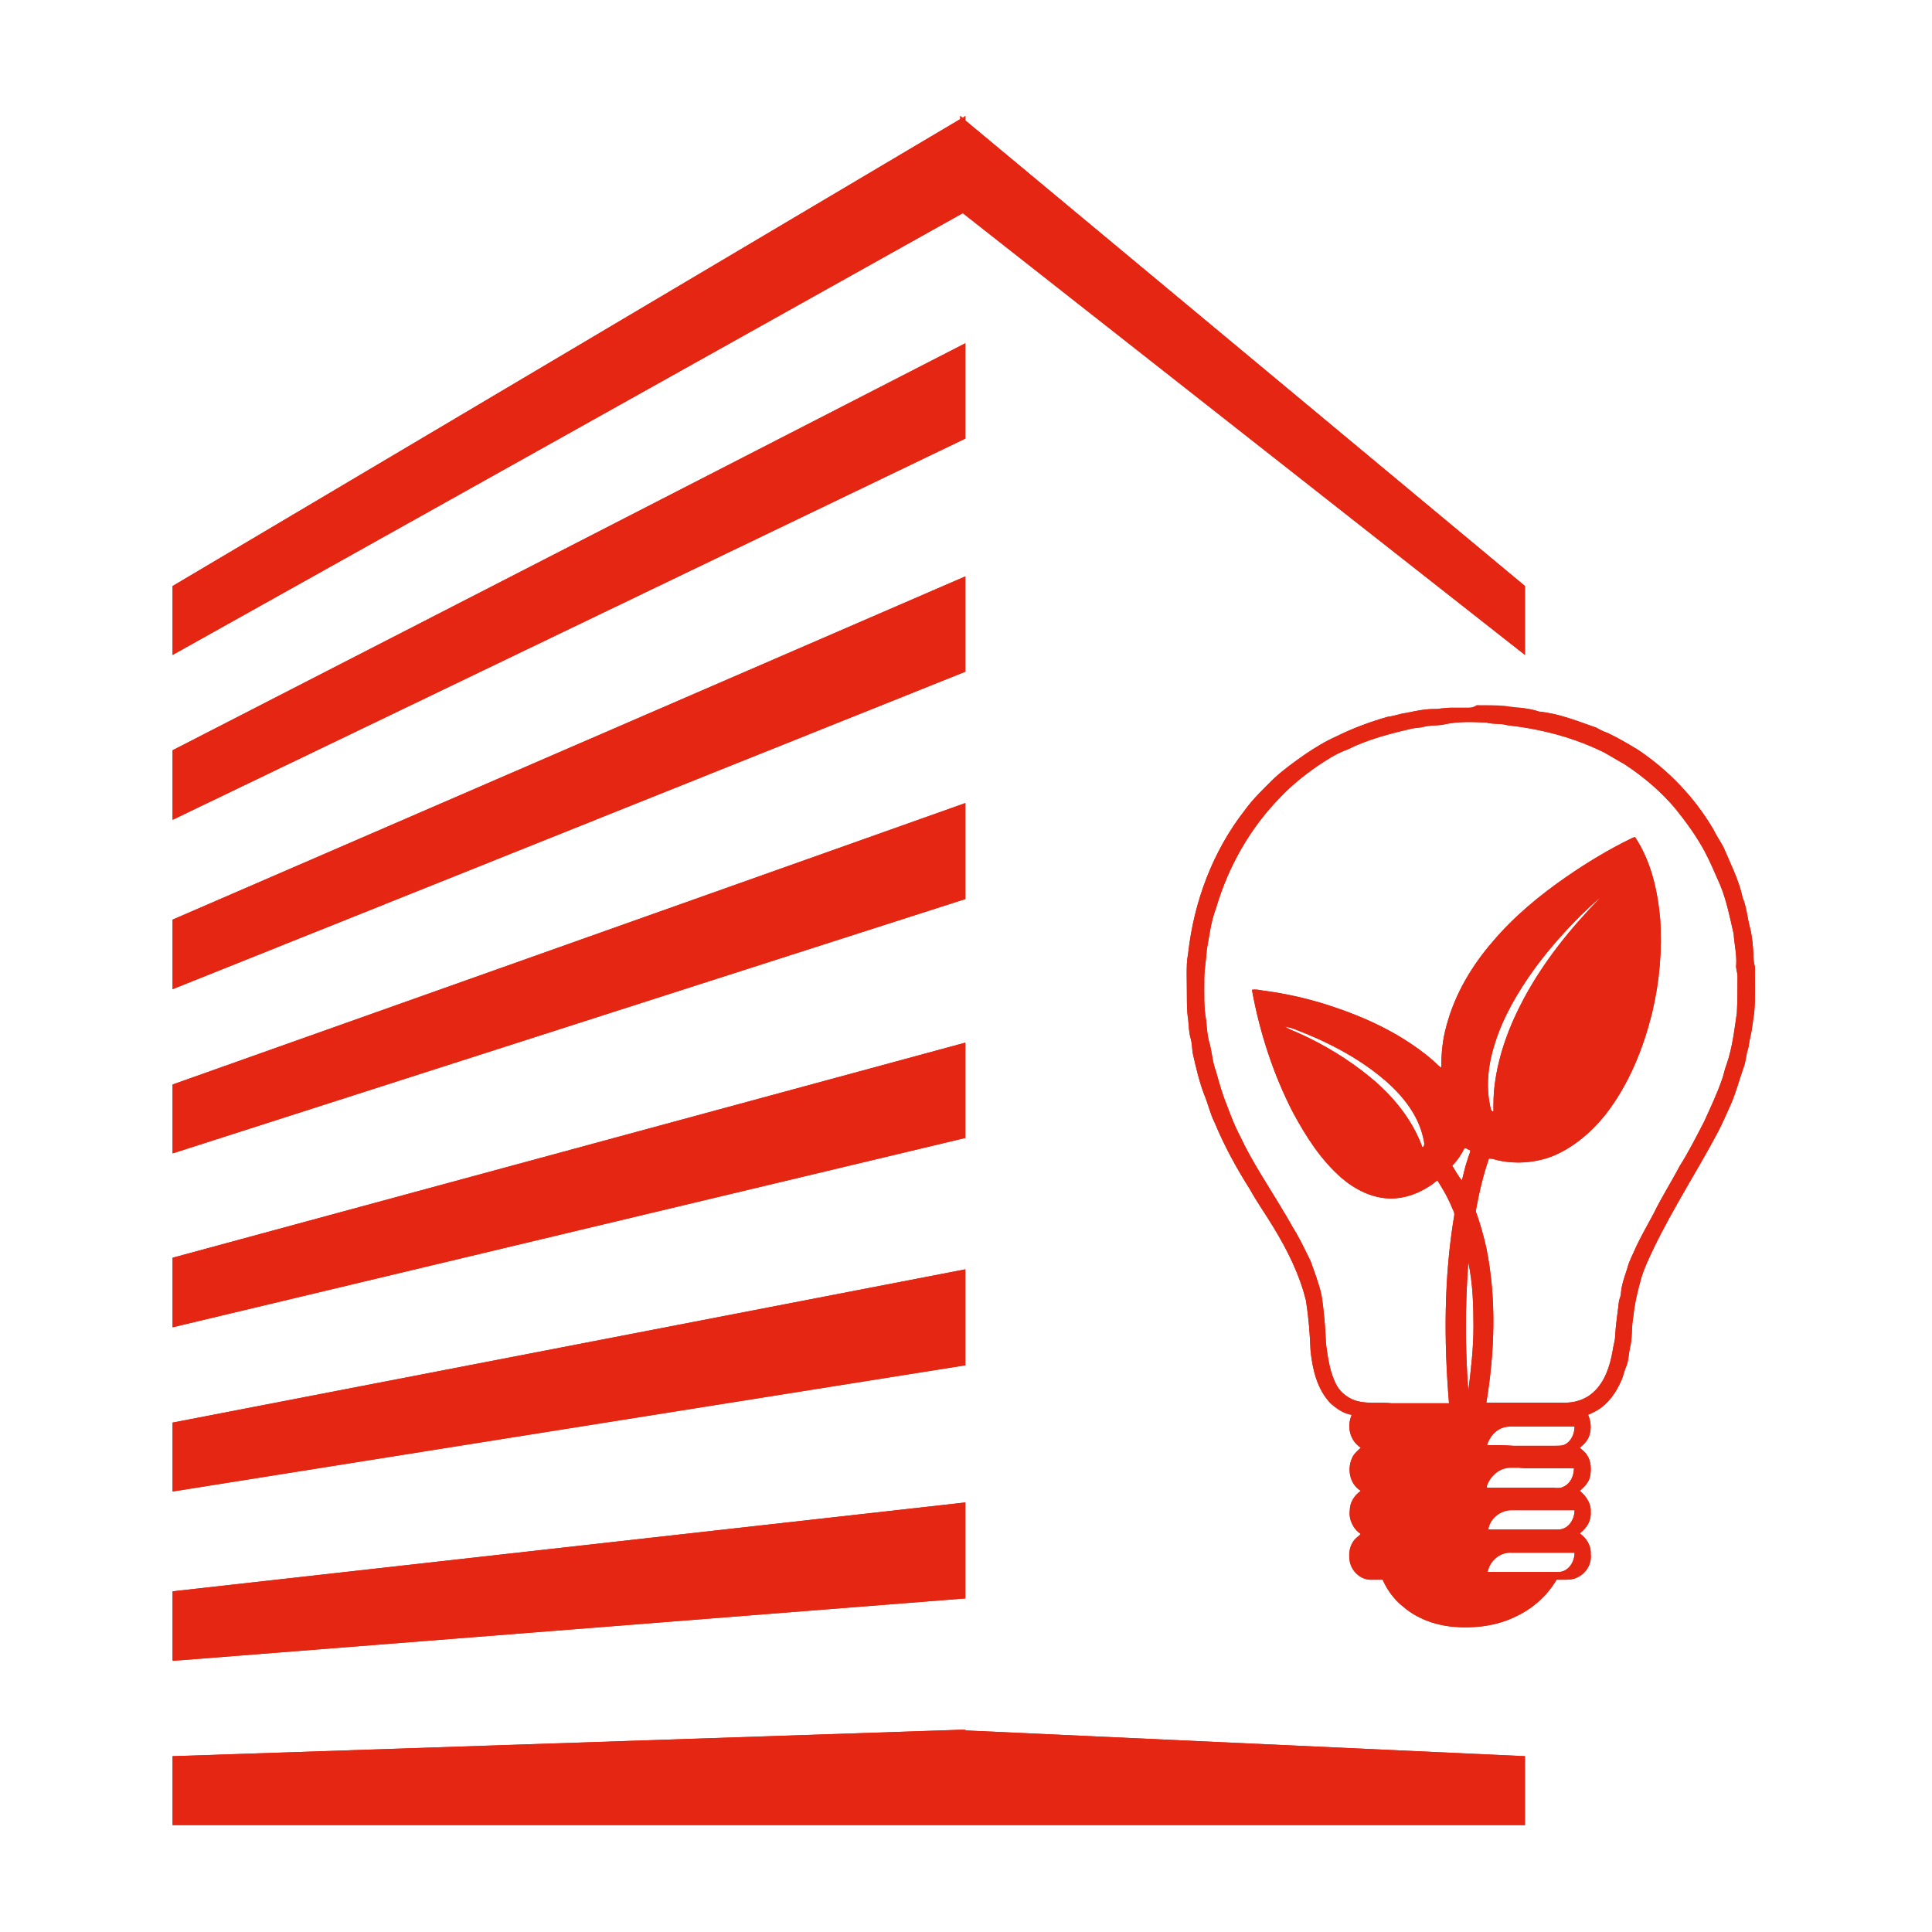 <?xml version="1.0" encoding="utf-8"?>
<!-- Generator: Adobe Illustrator 24.3.0, SVG Export Plug-In . SVG Version: 6.00 Build 0)  -->
<svg version="1.1" id="Layer_1" xmlns="http://www.w3.org/2000/svg" xmlns:xlink="http://www.w3.org/1999/xlink" x="0px" y="0px"
	 viewBox="0 0 300 300" style="enable-background:new 0 0 300 300;" xml:space="preserve">
<style type="text/css">
	.st0{clip-path:url(#SVGID_2_);fill:#E42613;}
	.st1{clip-path:url(#SVGID_4_);fill:#E42613;}
	.st2{clip-path:url(#SVGID_6_);fill:#E42613;}
	.st3{clip-path:url(#SVGID_8_);fill:#E42613;}
	.st4{clip-path:url(#SVGID_10_);fill:#E42613;}
	.st5{clip-path:url(#SVGID_12_);fill:#E42613;}
	.st6{clip-path:url(#SVGID_14_);fill:#E42613;}
	.st7{clip-path:url(#SVGID_16_);fill:#E42613;}
	.st8{clip-path:url(#SVGID_18_);fill:#E42613;}
</style>
<g>
	<defs>
		<path id="SVGID_1_" d="M234.7,241.1c1.4,0,2.9,0,4.3,0c1.8,0,3.7,0,5.5,0c0,1.4-0.9,2.9-2.4,3c-1.6,0-3.1,0-4.7,0
			c-2.1,0-4.3,0-6.4,0C231.3,242.4,232.9,241,234.7,241.1 M234.7,234.5c1.4,0,2.9,0,4.3,0c1.8,0,3.7,0,5.5,0c0,1.4-0.9,2.9-2.4,3
			c-1.8,0-3.7,0-5.5,0c-1.8,0-3.7,0-5.5,0C231.3,235.9,232.9,234.5,234.7,234.5 M238.1,228c2.1,0,4.2,0,6.3,0c0,1.1-0.5,2.3-1.5,2.8
			c-0.5,0.3-1.1,0.3-1.7,0.2c-0.1,0-0.2,0-0.4,0c-1.1,0-2.1,0-3.2,0c-2.2,0-4.5,0-6.7,0c-0.1-0.4,0.2-0.7,0.3-1
			c0.7-1.2,1.9-2.1,3.4-2.1c0.4,0,0.8,0,1.2,0C236.6,228,237.4,228,238.1,228 M230.9,224.4c0.4-1.3,1.4-2.5,2.8-2.8
			c0.5-0.1,1-0.1,1.5-0.1c1.3,0,2.7,0,4,0c1.8,0,3.5,0,5.3,0c0,1.1-0.5,2.3-1.5,2.8c-0.4,0.2-0.9,0.2-1.4,0.2c-0.1,0-0.2,0-0.3,0
			c-1.4,0-2.8,0-4.2,0c-0.7,0-1.4,0-2.1,0C233.5,224.4,232.2,224.4,230.9,224.4 M228,196c0.7,3.3,0.8,6.7,0.8,10
			c0,3.4-0.4,6.7-0.8,10C227.5,209.4,227.5,202.7,228,196 M225.5,181c0.8-0.8,1.4-1.7,1.9-2.7c0.3-0.1,0.6,0.3,0.9,0.3
			c0,0.5-0.3,0.9-0.4,1.4c-0.4,1.1-0.6,2.2-0.9,3.3C226.4,182.6,226,181.8,225.5,181 M220.7,177.7c-1.6-4.1-4.5-7.6-7.9-10.4
			c-3.4-2.8-7.2-5.1-11.2-6.9c-0.7-0.3-1.5-0.6-2.1-1c0.5,0.1,1,0.2,1.5,0.4c5,1.9,9.9,4.4,14,7.9c2.8,2.4,5.2,5.4,6,9
			c0.1,0.5,0.3,1,0,1.4c0,0,0,0,0,0C220.8,178.2,220.8,177.9,220.7,177.7 M231.4,171.8c-0.7-3.2-0.3-6.6,0.7-9.7
			c1.3-4.2,3.6-8.1,6.2-11.7c2.2-3,4.6-5.7,7.2-8.3c1-0.9,1.9-1.9,3-2.7c-4.6,4.7-8.8,9.9-11.9,15.7c-2.2,4.1-3.9,8.6-4.5,13.3
			c-0.2,1.4-0.2,2.8-0.2,4.2C231.5,172.6,231.5,172.1,231.4,171.8 M216.1,217.9c-1.7-0.2-3.5,0.1-5.2-0.3c-1.3-0.3-2.6-1.2-3.3-2.4
			c-1.1-2-1.4-4.3-1.7-6.5c-0.1-2.5-0.3-5.1-0.7-7.6c-0.4-1.8-1.1-3.6-1.7-5.3c-0.7-1.4-1.4-2.9-2.2-4.3c-0.7-1.1-1.3-2.3-2-3.4
			c-2.3-3.9-4.9-7.7-6.8-11.8c-0.8-1.5-1.4-3.1-2-4.7c-0.7-1.7-1.2-3.5-1.7-5.3c-0.5-1.3-0.6-2.7-0.9-4c-0.4-1.2-0.5-2.6-0.6-3.8
			c-0.4-2.1-0.3-4.3-0.3-6.4c0-1.6,0.3-3.1,0.4-4.7c0.4-2.1,0.6-4.2,1.4-6.3c1.9-6.5,5.3-12.5,10-17.3c1.7-1.8,3.7-3.4,5.7-4.8
			c1.5-1,3-2,4.7-2.6c3.2-1.6,6.7-2.5,10.2-3.3c0.6-0.1,1.3-0.1,1.9-0.3c1-0.2,1.9-0.1,2.9-0.3c2.2-0.5,4.4-0.4,6.6-0.3
			c1.1,0.3,2.2,0.1,3.2,0.4c5.3,0.6,10.4,1.9,15.2,4.3c1,0.6,2.1,1.2,3.1,1.8c2.9,1.9,5.6,4.2,7.8,6.8c1.7,2.1,3.3,4.3,4.6,6.7
			c0.9,1.7,1.6,3.4,2.4,5.2c1,2.4,1.5,5,2.1,7.6c0.1,1.6,0.5,3.2,0.4,4.8c-0.1,0.6,0.2,1.2,0.2,1.8c0,1.9,0,3.8-0.1,5.7
			c-0.4,2.7-0.7,5.4-1.6,8c-0.3,0.7-0.4,1.5-0.7,2.3c-0.8,2.3-1.8,4.4-2.8,6.6c-1.2,2.3-2.4,4.7-3.8,6.9c-1.3,2.5-2.8,4.8-4,7.3
			c-0.9,1.7-1.9,3.4-2.7,5.1c-0.5,1.2-1.1,2.2-1.4,3.4c-0.4,1.3-0.9,2.5-1,3.9c0,0.4-0.2,0.8-0.3,1.2c-0.2,1.8-0.5,3.6-0.6,5.4
			c0,0.8-0.3,1.6-0.4,2.4c-0.4,2.3-1.2,4.8-3,6.4c-1.3,1.2-3.1,1.7-4.8,1.6c-1.6,0-3.1,0-4.7,0c-2.4,0-4.7,0-7.1,0
			c1.3-7.9,1.6-16.1,0-24c-0.4-1.8-0.9-3.6-1.5-5.3c-0.1-0.2-0.2-0.5-0.1-0.7c0.5-2.7,1.1-5.3,2-7.9c0.4,0,0.8,0.1,1.1,0.2
			c2.8,0.7,5.9,0.5,8.6-0.5c3.3-1.3,6.1-3.7,8.3-6.4c3.7-4.7,6-10.4,7.4-16.2c1.1-4.7,1.5-9.5,1.2-14.2c-0.4-4.5-1.4-9-3.9-12.8
			c-0.2,0-0.4,0.1-0.6,0.2c-3.5,1.7-6.8,3.7-10,5.9c-4.2,2.9-8.2,6.2-11.5,10.1c-3.3,3.8-5.9,8.2-7.2,13.1c-0.6,2.1-0.8,4.3-0.8,6.5
			c-0.6-0.4-1-0.9-1.6-1.4c-4.3-3.6-9.4-6.1-14.7-7.9c-3.7-1.3-7.6-2.2-11.5-2.7c-0.5-0.1-1.1-0.2-1.6-0.1
			c1.2,6.6,3.3,13.1,6.4,19.1c2,3.7,4.3,7.3,7.5,10.1c2.1,1.8,4.8,3.2,7.7,3.2c2.2,0,4.3-0.8,6.1-2c0.4-0.2,0.7-0.6,1.1-0.8
			c0.9,1.4,1.7,2.8,2.3,4.3c0.2,0.4,0.4,0.8,0.3,1.2c-1.6,9.6-1.6,19.4-0.8,29.1c-1.5,0-3.1,0-4.6,0c-0.6,0-1.2,0-1.8,0
			C217.8,217.9,217,217.9,216.1,217.9 M227.7,109.9c-0.9,0-1.7,0-2.6,0c-0.4,0-0.9,0.1-1.3,0.1c-0.4,0.1-0.8,0.1-1.2,0.1
			c-1.4,0-2.8,0.3-4.2,0.6c-1,0.1-1.9,0.5-2.9,0.6c-2.8,0.8-5.5,1.8-8.1,3.1c-1.6,0.7-3.2,1.7-4.7,2.7c-1.7,1.2-3.4,2.4-4.9,3.8
			c-1.6,1.6-3.2,3.1-4.5,4.9c-5,6.4-7.9,14.2-8.8,22.2c-0.4,2.2-0.2,4.3-0.2,6.5c0,1.3,0,2.6,0.2,3.8c0.1,1,0.1,2,0.4,3
			c0.2,0.7,0.2,1.5,0.3,2.2c0.5,2.2,1,4.4,1.8,6.5c0.6,1.4,0.9,2.9,1.6,4.3c1.5,3.6,3.4,7.1,5.5,10.4c1.1,2,2.4,3.8,3.6,5.8
			c2.2,3.6,4.1,7.4,5.1,11.5c0.4,2.6,0.6,5.1,0.7,7.7c0.3,2.9,1,6,3.1,8.2c0.9,0.8,2,1.6,3.3,1.8c-0.8,1.8-0.3,4,1.4,5.1
			c-0.4,0.4-0.9,0.8-1.2,1.3c-1,1.8-0.6,4.3,1.2,5.4c-1,0.7-1.7,1.8-1.7,3c-0.2,1.4,0.5,2.9,1.7,3.7c-0.4,0.4-0.9,0.7-1.2,1.2
			c-0.6,0.9-0.7,2.1-0.5,3.1c0.3,1.5,1.6,2.7,3.1,2.8c0.3,0,0.6,0,0.9,0c0.4,0,0.7,0,1.1,0c0.7,1.6,1.8,3.1,3.2,4.2
			c2.1,1.8,4.8,2.8,7.6,3.1c3.4,0.3,7-0.1,10.1-1.7c2.5-1.2,4.7-3.2,6.1-5.6c0.3,0,0.6,0,1,0c0.8,0,1.6,0,2.3-0.4
			c1.3-0.6,2.2-2.1,2-3.6c0.1-1.3-0.7-2.5-1.7-3.2c1.1-0.8,1.8-2,1.7-3.3c0.1-1.3-0.7-2.5-1.7-3.3c0.7-0.6,1.4-1.3,1.6-2.2
			c0.2-1.1,0.2-2.4-0.5-3.4c-0.3-0.5-0.7-0.7-1.1-1.1c0.8-0.6,1.4-1.3,1.6-2.3c0.2-0.9,0.1-1.9-0.3-2.8c0.4-0.2,0.9-0.4,1.4-0.7
			c1.7-1,2.9-2.7,3.7-4.5c0.4-0.8,0.5-1.7,0.9-2.5c0.3-0.9,0.3-1.8,0.5-2.7c0.4-1.5,0.2-3.1,0.5-4.7c0.2-2.1,0.7-4.2,1.3-6.3
			c0.5-1.6,1.2-3,1.9-4.5c3-6.2,6.7-11.9,9.9-17.9c0.8-1.5,1.4-3,2.1-4.5c0.8-1.9,1.3-3.8,2-5.8c0.3-0.8,0.3-1.7,0.6-2.6
			c0.2-0.6,0.2-1.3,0.4-2c0.3-1.3,0.4-2.6,0.6-3.8c0.2-2.4,0.1-4.8,0.1-7.1c-0.3-1-0.2-2-0.3-3c-0.1-1.1-0.2-2.1-0.5-3.2
			c-0.4-1.5-0.5-3.1-1.1-4.5c-0.6-2.8-1.9-5.3-3-7.9c-0.5-0.9-1.1-1.8-1.6-2.8c-2.9-4.9-6.9-9.1-11.7-12.3c-1.5-0.9-3-1.8-4.7-2.6
			c-0.6-0.2-1.2-0.5-1.7-0.8c-2.9-1-5.8-2.2-8.9-2.5c-1.7-0.6-3.6-0.6-5.4-0.9c-1.4-0.1-2.9-0.1-4.3-0.1
			C228.7,109.9,228.2,109.9,227.7,109.9"/>
	</defs>
	<use xlink:href="#SVGID_1_"  style="overflow:visible;fill:#E42613;"/>
	<clipPath id="SVGID_2_">
		<use xlink:href="#SVGID_1_"  style="overflow:visible;"/>
	</clipPath>
	<rect x="184.3" y="109.9" class="st0" width="88.2" height="143.3"/>
</g>
<g>
	<defs>
		<polygon id="SVGID_3_" points="149.9,268.6 149.5,268.6 149.1,268.6 149.1,268.6 26.8,272.7 26.8,283.4 149.2,283.4 150,283.4 
			236.8,283.4 236.8,272.7 149.9,268.7 		"/>
	</defs>
	<use xlink:href="#SVGID_3_"  style="overflow:visible;fill:#E42613;"/>
	<clipPath id="SVGID_4_">
		<use xlink:href="#SVGID_3_"  style="overflow:visible;"/>
	</clipPath>
	<rect x="26.8" y="268.6" class="st1" width="210" height="14.8"/>
</g>
<g>
	<defs>
		<polygon id="SVGID_5_" points="149.9,233.3 26.8,247.1 26.8,257.9 149.9,248.2 		"/>
	</defs>
	<use xlink:href="#SVGID_5_"  style="overflow:visible;fill:#E42613;"/>
	<clipPath id="SVGID_6_">
		<use xlink:href="#SVGID_5_"  style="overflow:visible;"/>
	</clipPath>
	<rect x="26.8" y="233.3" class="st2" width="123.2" height="24.5"/>
</g>
<g>
	<defs>
		<polygon id="SVGID_7_" points="149.9,197.1 26.8,220.9 26.8,231.6 149.9,212 		"/>
	</defs>
	<use xlink:href="#SVGID_7_"  style="overflow:visible;fill:#E42613;"/>
	<clipPath id="SVGID_8_">
		<use xlink:href="#SVGID_7_"  style="overflow:visible;"/>
	</clipPath>
	<rect x="26.8" y="197.1" class="st3" width="123.2" height="34.5"/>
</g>
<g>
	<defs>
		<polygon id="SVGID_9_" points="149.9,161.9 26.8,195.3 26.8,206.1 149.9,176.7 		"/>
	</defs>
	<use xlink:href="#SVGID_9_"  style="overflow:visible;fill:#E42613;"/>
	<clipPath id="SVGID_10_">
		<use xlink:href="#SVGID_9_"  style="overflow:visible;"/>
	</clipPath>
	<rect x="26.8" y="161.9" class="st4" width="123.2" height="44.2"/>
</g>
<g>
	<defs>
		<polygon id="SVGID_11_" points="149.9,124.7 26.8,168.4 26.8,179.1 149.9,139.6 		"/>
	</defs>
	<use xlink:href="#SVGID_11_"  style="overflow:visible;fill:#E42613;"/>
	<clipPath id="SVGID_12_">
		<use xlink:href="#SVGID_11_"  style="overflow:visible;"/>
	</clipPath>
	<rect x="26.8" y="124.7" class="st5" width="123.2" height="54.4"/>
</g>
<g>
	<defs>
		<polygon id="SVGID_13_" points="149.9,89.5 26.8,142.8 26.8,153.6 149.9,104.3 		"/>
	</defs>
	<use xlink:href="#SVGID_13_"  style="overflow:visible;fill:#E42613;"/>
	<clipPath id="SVGID_14_">
		<use xlink:href="#SVGID_13_"  style="overflow:visible;"/>
	</clipPath>
	<rect x="26.8" y="89.5" class="st6" width="123.2" height="64.1"/>
</g>
<g>
	<defs>
		<polygon id="SVGID_15_" points="149.9,53.3 26.8,116.5 26.8,127.3 149.9,68.1 		"/>
	</defs>
	<use xlink:href="#SVGID_15_"  style="overflow:visible;fill:#E42613;"/>
	<clipPath id="SVGID_16_">
		<use xlink:href="#SVGID_15_"  style="overflow:visible;"/>
	</clipPath>
	<rect x="26.8" y="53.3" class="st7" width="123.2" height="74"/>
</g>
<g>
	<defs>
		<polygon id="SVGID_17_" points="149.9,18.7 149.9,18 149.5,18.3 149.1,18 149.1,18.5 26.8,91 26.8,101.7 149.5,33.1 236.8,101.7 
			236.8,91 		"/>
	</defs>
	<use xlink:href="#SVGID_17_"  style="overflow:visible;fill:#E42613;"/>
	<clipPath id="SVGID_18_">
		<use xlink:href="#SVGID_17_"  style="overflow:visible;"/>
	</clipPath>
	<rect x="26.8" y="18" class="st8" width="210" height="83.7"/>
</g>
</svg>
